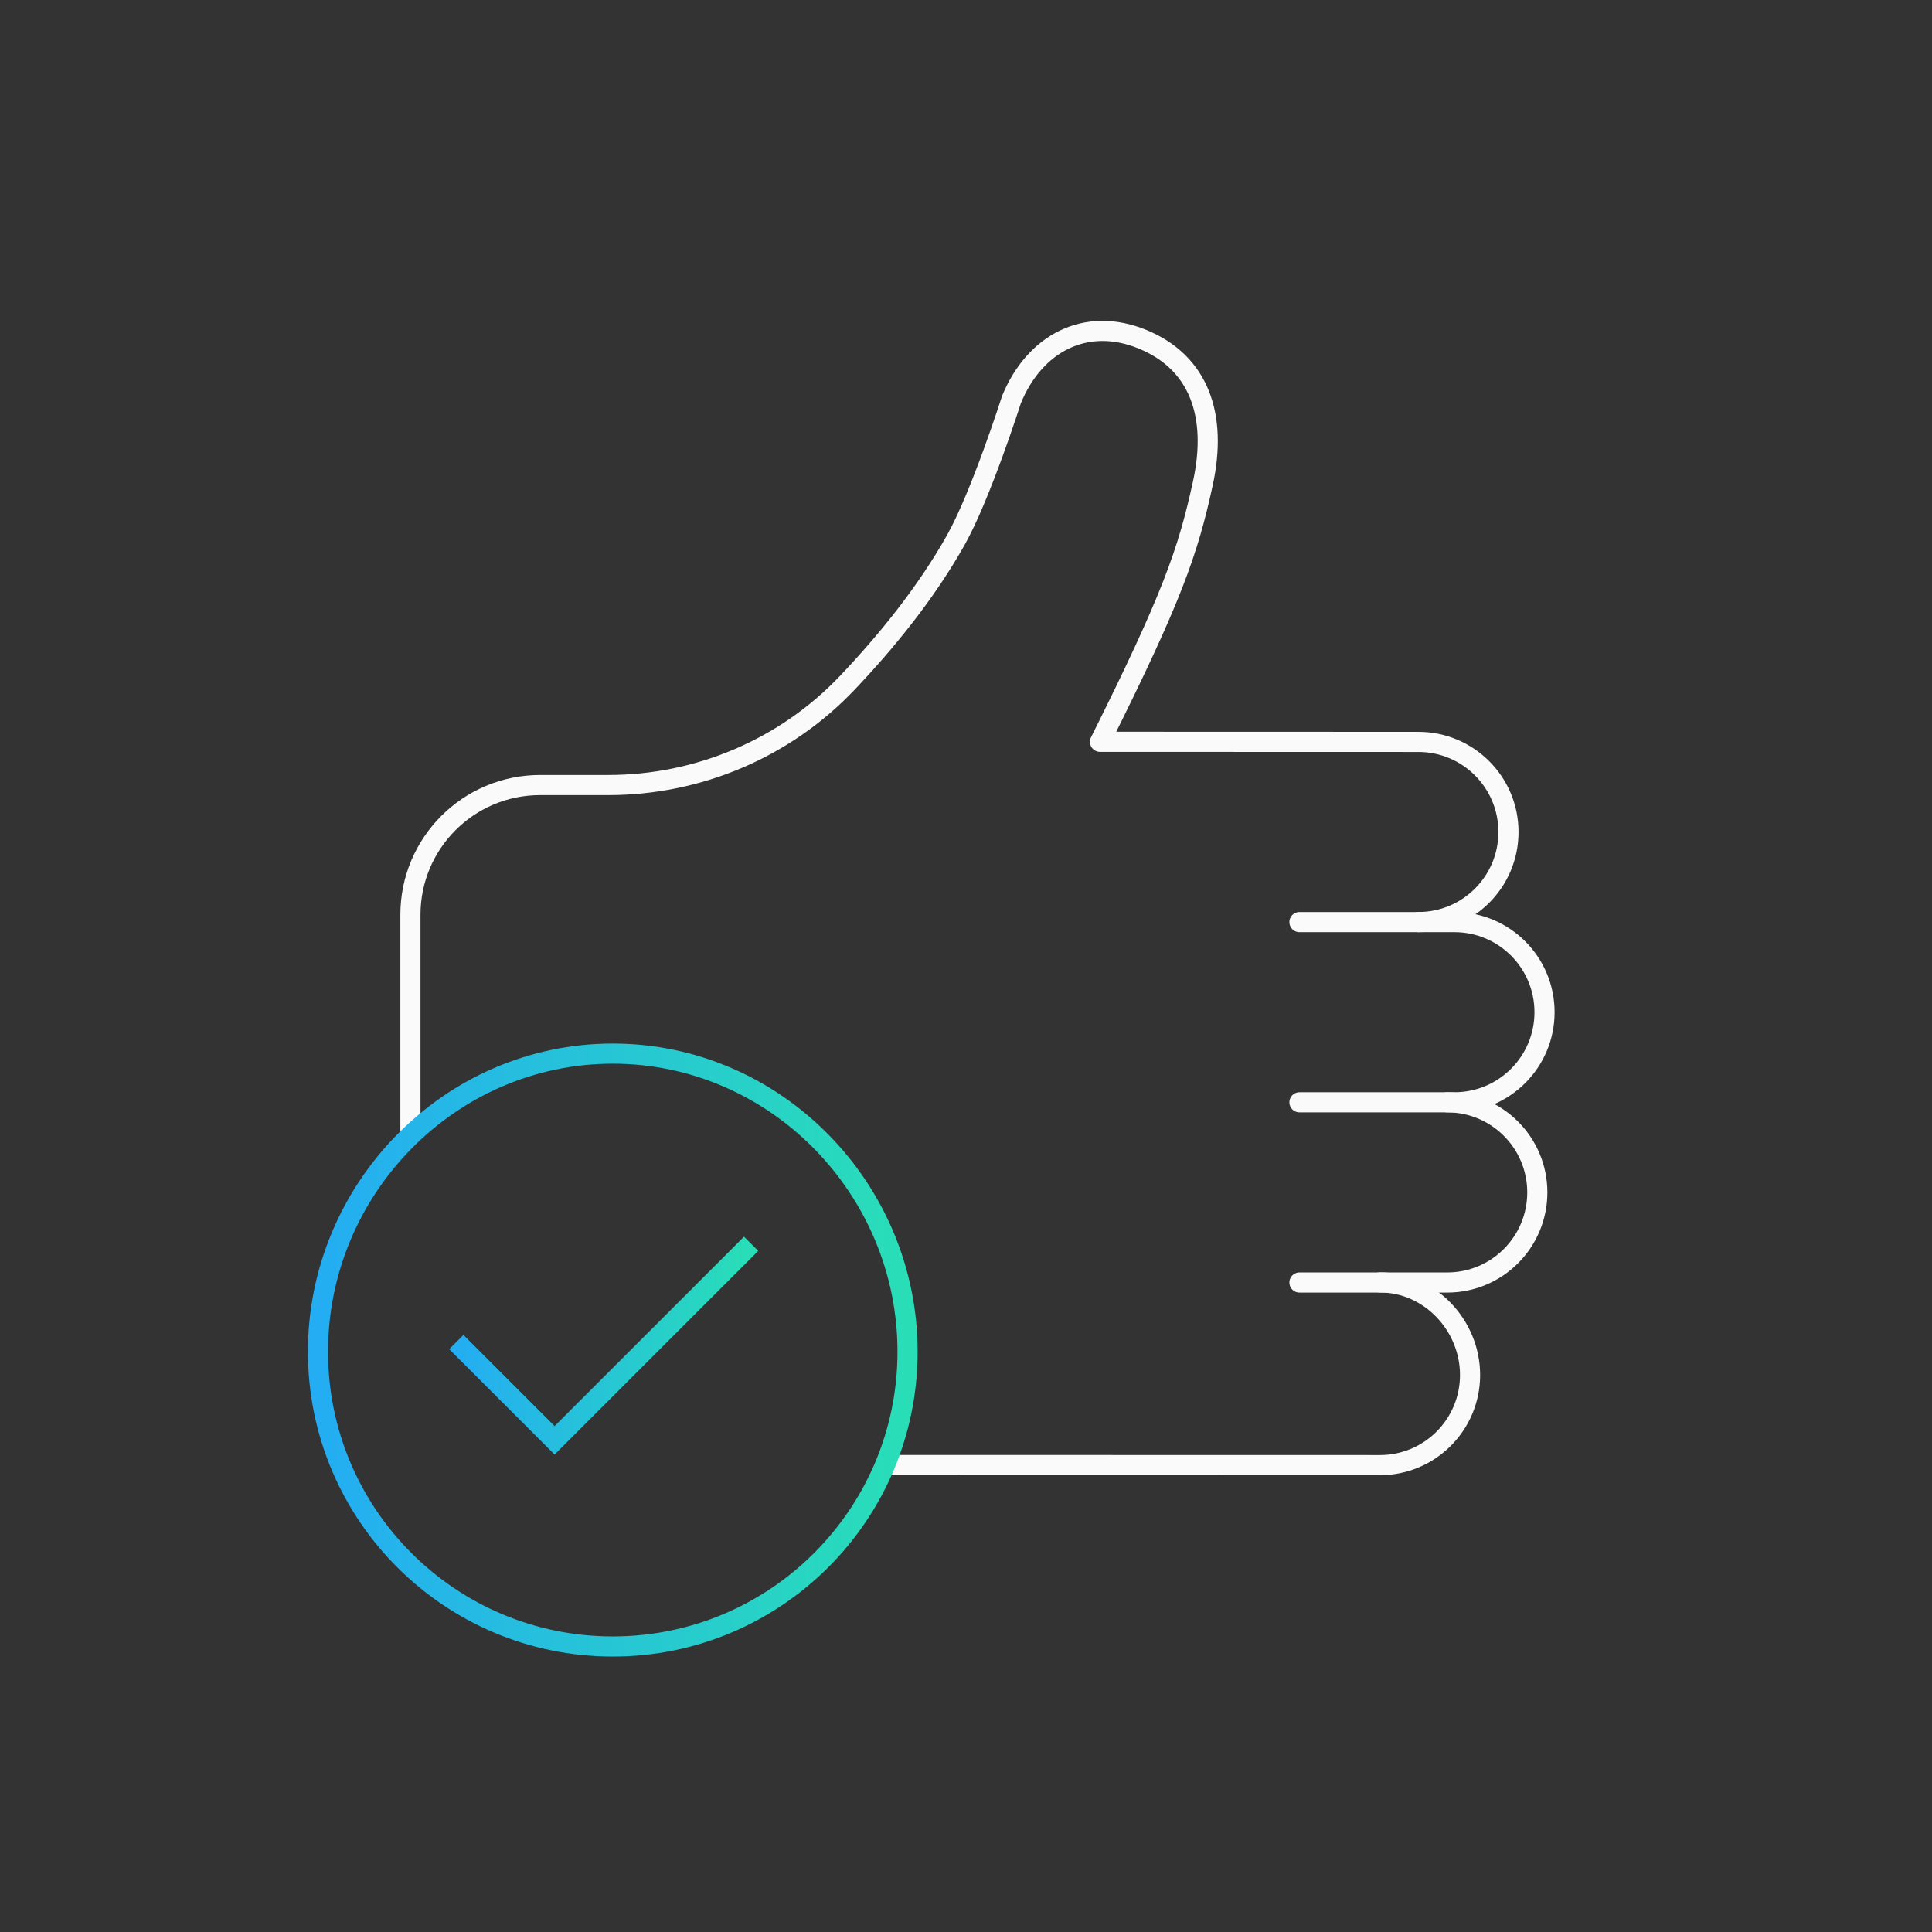<svg width="120" height="120" viewBox="0 0 120 120" fill="none" xmlns="http://www.w3.org/2000/svg">
<rect x="0" y="0" width="120" height="120" fill="#333333" stroke="none"/>
<mask id="mask0_14279_202719" style="mask-type:luminance" maskUnits="userSpaceOnUse" x="22" y="17" width="77" height="77">
<path d="M98.292 93.355V18.195H23.133V93.355H98.292Z" fill="white" stroke="white" stroke-width="1.25"/>
</mask>
<g mask="url(#mask0_14279_202719)">
<path d="M80.711 68.466H90.337C93.427 68.466 95.933 65.96 95.933 62.869C95.933 59.779 93.427 57.273 90.337 57.273H80.711" stroke="#FAFAFA" stroke-width="1.25" stroke-miterlimit="10" stroke-linecap="round" stroke-linejoin="round"/>
<path d="M80.711 79.659H89.889C92.98 79.659 95.485 77.153 95.485 74.063C95.485 70.972 92.98 68.466 89.889 68.466" stroke="#FAFAFA" stroke-width="1.25" stroke-miterlimit="10" stroke-linecap="round" stroke-linejoin="round"/>
<path d="M55.641 90.995L85.712 91.001C88.803 91.001 91.308 88.495 91.308 85.405C91.308 82.314 88.803 79.653 85.712 79.653" stroke="#FAFAFA" stroke-width="1.25" stroke-miterlimit="10" stroke-linecap="round" stroke-linejoin="round"/>
<path d="M88.097 57.273C91.188 57.273 93.693 54.768 93.693 51.677C93.693 48.586 91.188 46.081 88.097 46.081L68.323 46.075C72.8 37.121 73.788 34.258 74.712 30.018C75.636 25.779 74.462 22.5 70.952 21.067C67.441 19.633 64.254 21.317 62.821 24.827C62.821 24.827 60.932 30.755 59.369 33.539C57.493 36.881 54.972 39.946 52.602 42.437C48.744 46.491 43.375 48.761 37.778 48.761H33.551C29.1 48.761 25.492 52.369 25.492 56.82V70.4" stroke="#FAFAFA" stroke-width="1.25" stroke-miterlimit="10" stroke-linecap="round" stroke-linejoin="round"/>
</g>
<path d="M28.344 83.358L34.447 89.461L46.654 77.254" stroke="url(#paint0_linear_14279_202719)" stroke-width="1.25" stroke-miterlimit="10"/>
<path d="M56.37 83.956C56.37 94.068 48.173 102.266 38.06 102.266C27.948 102.266 19.75 94.068 19.75 83.956C19.75 73.843 27.948 65.442 38.06 65.442C48.173 65.442 56.37 73.843 56.37 83.956Z" stroke="url(#paint1_linear_14279_202719)" stroke-width="1.25" stroke-miterlimit="10"/>
<defs>
<linearGradient id="paint0_linear_14279_202719" x1="28.344" y1="83.358" x2="46.654" y2="83.358" gradientUnits="userSpaceOnUse">
<stop stop-color="#24ADF3"/>
<stop offset="1" stop-color="#29DEB7"/>
</linearGradient>
<linearGradient id="paint1_linear_14279_202719" x1="19.75" y1="83.854" x2="56.37" y2="83.854" gradientUnits="userSpaceOnUse">
<stop stop-color="#24ADF3"/>
<stop offset="1" stop-color="#29DEB7"/>
</linearGradient>
</defs>
</svg>
